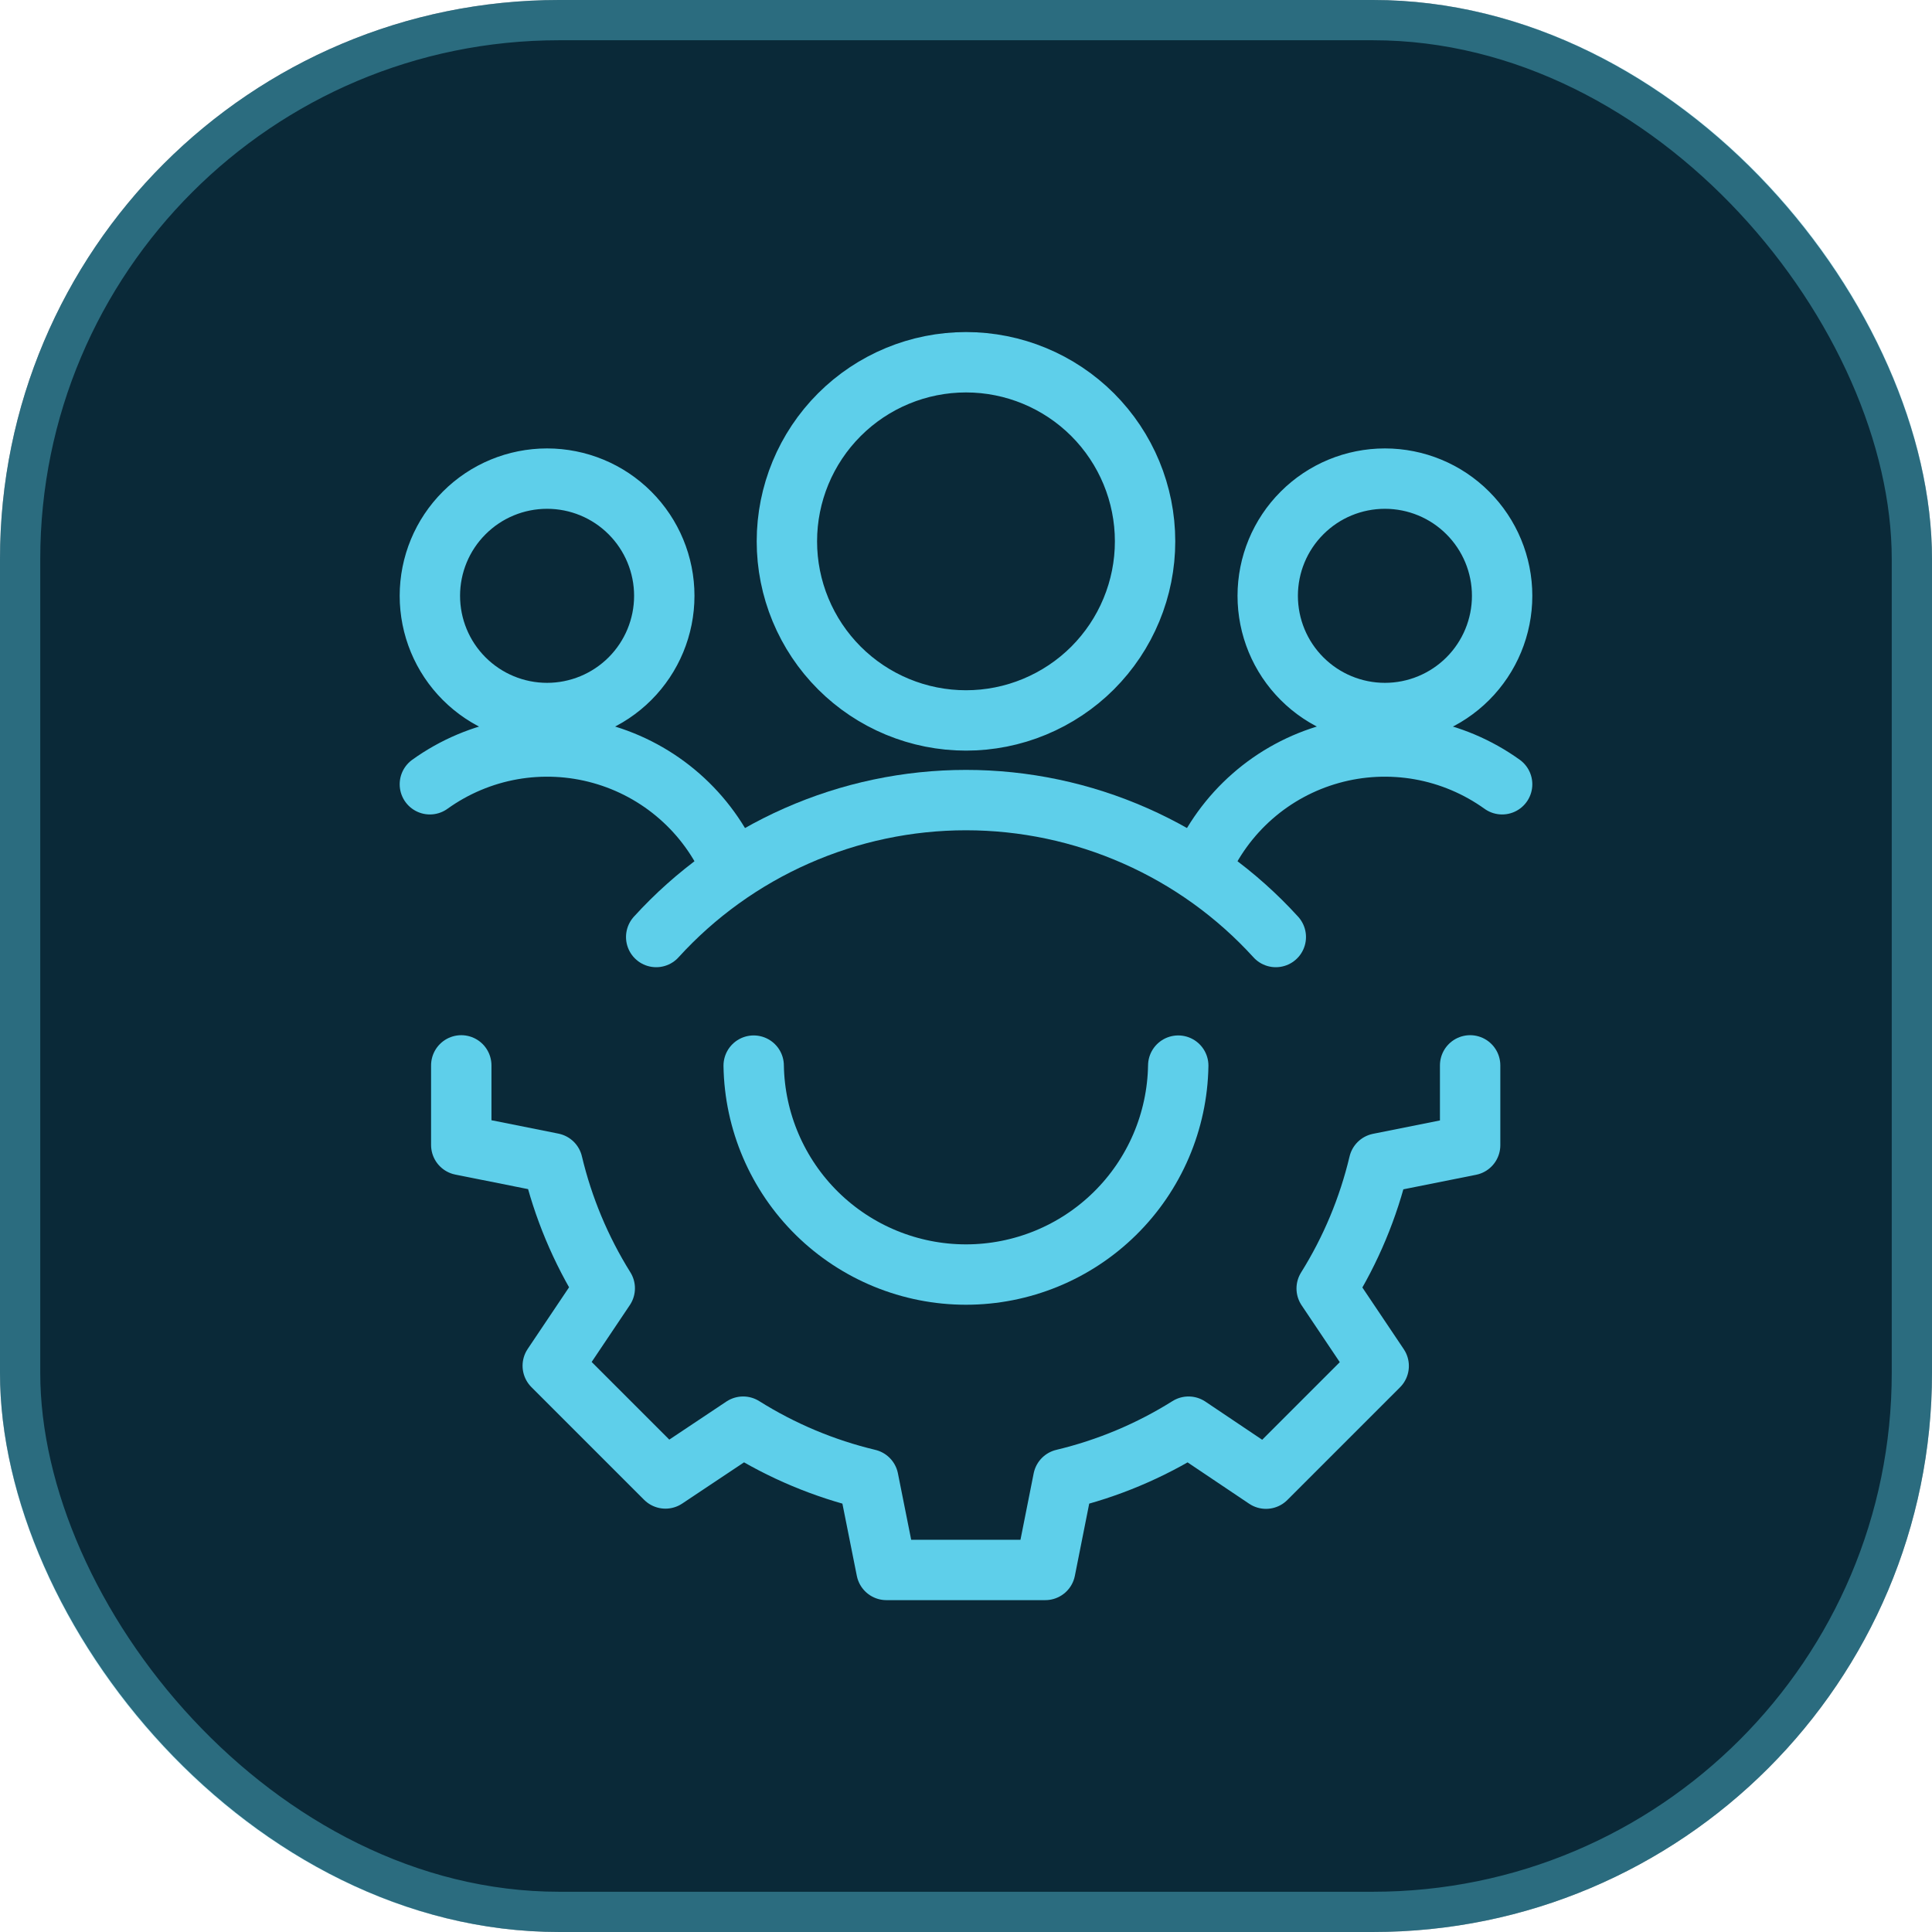 <?xml version="1.0" encoding="UTF-8"?> <svg xmlns="http://www.w3.org/2000/svg" width="48" height="48" viewBox="0 0 48 48" fill="none"><rect width="48" height="48" rx="13.891" fill="#0A2938"></rect><rect x="0.5" y="0.5" width="47" height="47" rx="13.391" stroke="#5ECFEA" stroke-opacity="0.4"></rect><path d="M18.184 21.579C17.89 20.891 17.446 20.277 16.883 19.784C16.321 19.291 15.655 18.931 14.934 18.73C14.214 18.529 13.457 18.493 12.721 18.623C11.985 18.754 11.287 19.049 10.68 19.485M29.816 21.579C30.109 20.891 30.554 20.277 31.116 19.784C31.678 19.291 32.344 18.931 33.065 18.73C33.785 18.529 34.542 18.493 35.278 18.623C36.015 18.754 36.712 19.049 37.32 19.485M10.68 14.803C10.68 15.575 10.986 16.316 11.533 16.862C12.079 17.408 12.819 17.715 13.592 17.715C14.364 17.715 15.105 17.408 15.651 16.862C16.197 16.316 16.504 15.575 16.504 14.803C16.504 14.03 16.197 13.29 15.651 12.744C15.105 12.197 14.364 11.891 13.592 11.891C12.819 11.891 12.079 12.197 11.533 12.744C10.986 13.29 10.68 14.03 10.68 14.803ZM31.496 14.803C31.496 15.575 31.802 16.316 32.349 16.862C32.895 17.408 33.635 17.715 34.408 17.715C35.18 17.715 35.921 17.408 36.467 16.862C37.013 16.316 37.32 15.575 37.32 14.803C37.32 14.03 37.013 13.29 36.467 12.744C35.921 12.197 35.18 11.891 34.408 11.891C33.635 11.891 32.895 12.197 32.349 12.744C31.802 13.29 31.496 14.03 31.496 14.803ZM19.55 13.449C19.55 14.034 19.665 14.612 19.889 15.152C20.113 15.692 20.44 16.182 20.854 16.596C21.267 17.009 21.757 17.336 22.297 17.56C22.837 17.784 23.415 17.899 24 17.899C24.584 17.899 25.163 17.784 25.702 17.56C26.242 17.336 26.733 17.009 27.146 16.596C27.559 16.182 27.887 15.692 28.11 15.152C28.334 14.612 28.449 14.034 28.449 13.449C28.449 12.269 27.98 11.138 27.146 10.303C26.311 9.469 25.18 9 24 9C22.82 9 21.688 9.469 20.854 10.303C20.019 11.138 19.55 12.269 19.55 13.449Z" stroke="#5ECFEA" stroke-width="1.5" stroke-linecap="round" stroke-linejoin="round"></path><path d="M31.697 23.28C30.722 22.208 29.533 21.352 28.208 20.767C26.882 20.181 25.449 19.878 24 19.878C22.551 19.878 21.118 20.181 19.792 20.767C18.467 21.352 17.278 22.208 16.303 23.28M29.273 26.475C29.251 27.859 28.686 29.179 27.699 30.15C26.713 31.121 25.384 31.666 23.999 31.666C22.615 31.666 21.286 31.121 20.299 30.15C19.313 29.179 18.747 27.859 18.725 26.475" stroke="#5ECFEA" stroke-width="1.5" stroke-linecap="round" stroke-linejoin="round"></path><path d="M36.525 26.469V28.452L34.259 28.905C33.998 30.005 33.56 31.054 32.961 32.012L34.253 33.937L31.453 36.737L29.529 35.445C28.57 36.047 27.519 36.488 26.417 36.751L25.969 39.005H22.023L21.573 36.751C20.472 36.488 19.422 36.047 18.463 35.445L16.533 36.732L13.733 33.932L15.025 32.007C14.427 31.049 13.988 29.999 13.727 28.9L11.46 28.447V26.469" stroke="#5ECFEA" stroke-width="1.5" stroke-linecap="round" stroke-linejoin="round"></path></svg> 